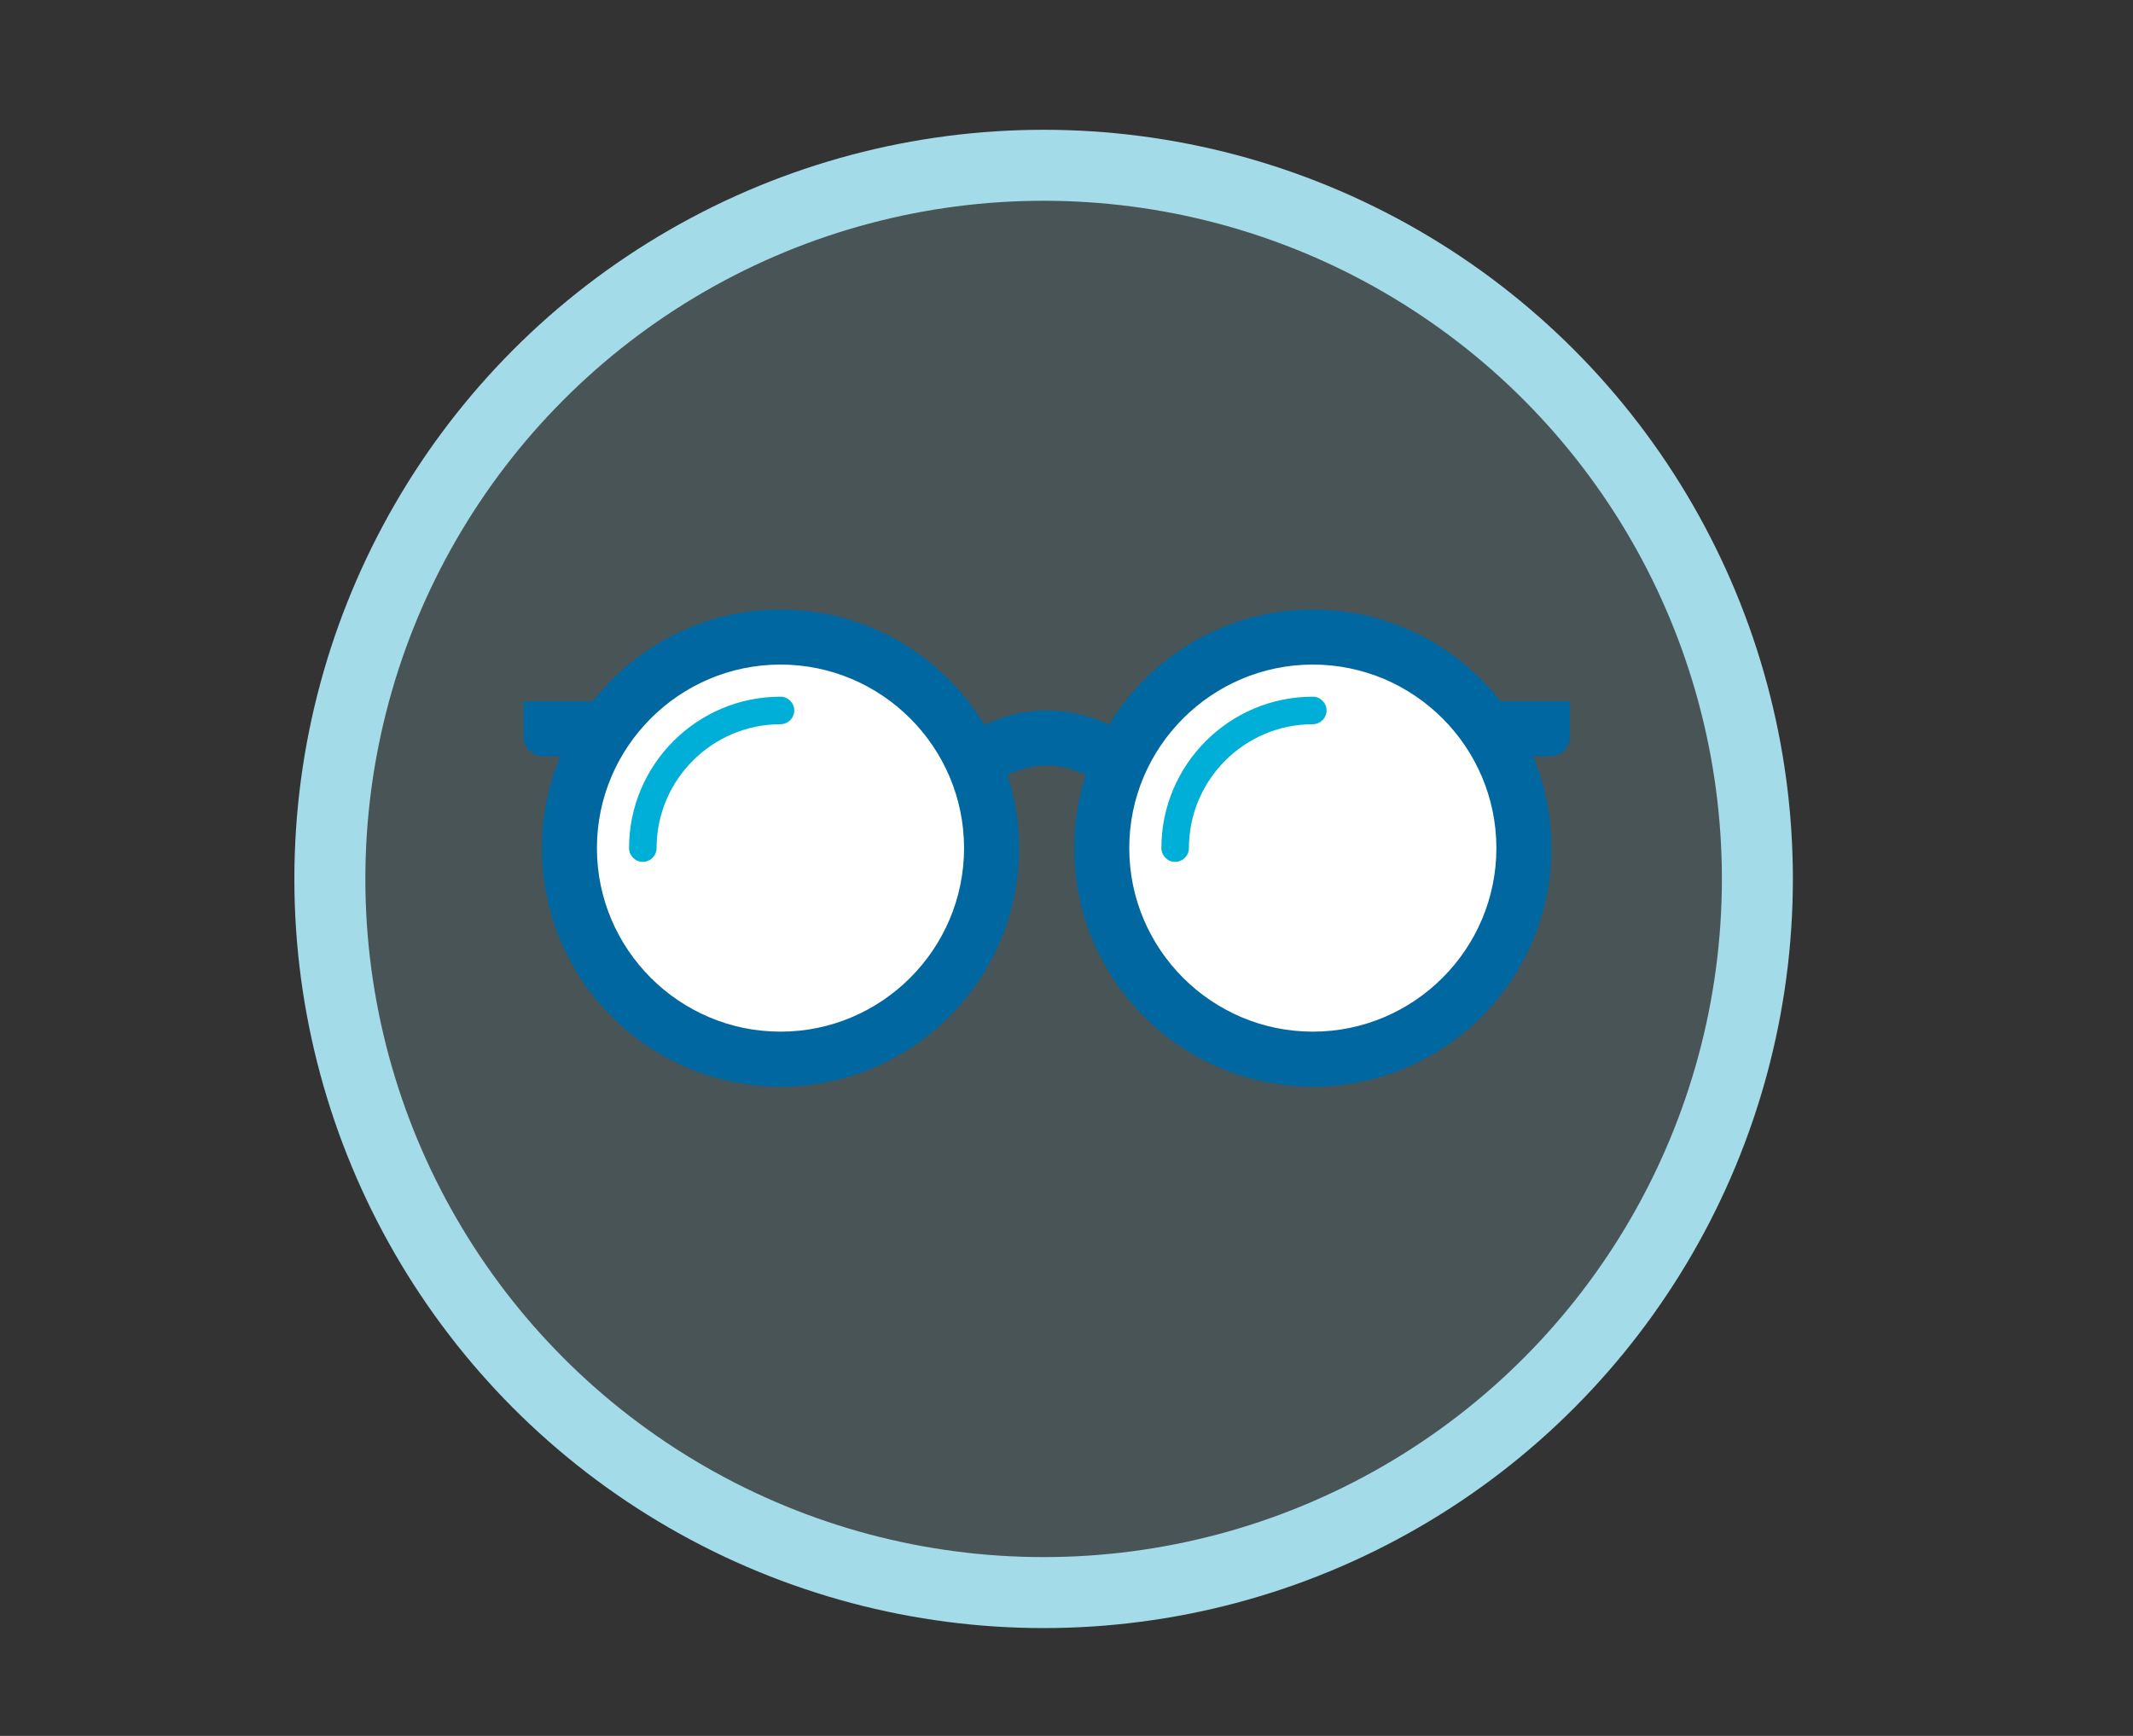 <svg width="215" height="175" viewBox="0 0 215 175" fill="none" xmlns="http://www.w3.org/2000/svg"><rect x="0" y="0" width="215" height="175" fill="#333333" stroke="none"/><circle cx="105.194" cy="88.607" r="71.945" fill="#A4DBE8" fill-opacity=".2" stroke="#A4DBE8" stroke-width="7.156"/><g clip-path="url(#clip0_4134_269256)"><path d="M78.634 104.262c10.321 0 18.688-8.367 18.688-18.688 0-10.321-8.367-18.688-18.688-18.688S59.947 75.253 59.947 85.574s8.367 18.688 18.688 18.688zM132.292 104.262c10.321 0 18.687-8.367 18.687-18.688 0-10.321-8.366-18.688-18.687-18.688-10.321 0-18.688 8.367-18.688 18.688s8.367 18.688 18.688 18.688z" fill="#fff"/><path d="M64.794 86.888c-.759 0-1.388-.629-1.388-1.388 0-8.419 6.846-15.265 15.265-15.265.759 0 1.388.629 1.388 1.388 0 .759-.629 1.388-1.388 1.388-6.883 0-12.489 5.606-12.489 12.489 0 .759-.629 1.388-1.388 1.388zM118.452 86.888c-.759 0-1.388-.629-1.388-1.388 0-8.419 6.846-15.265 15.265-15.265.758 0 1.387.629 1.387 1.388 0 .759-.629 1.388-1.387 1.388-6.883 0-12.489 5.606-12.489 12.489 0 .759-.63 1.388-1.388 1.388z" fill="#00AFD7"/><path d="M151.257 70.698c-4.404-5.625-11.25-9.251-18.928-9.251-8.715 0-16.338 4.663-20.557 11.62-1.905-.907-4.033-1.443-6.272-1.443s-4.367.537-6.272 1.443c-4.219-6.957-11.842-11.62-20.556-11.62-7.679 0-14.506 3.627-18.928 9.251h-6.975v3.571c0 1.092.888 1.98 1.98 1.98h1.721c-1.184 2.849-1.85 5.976-1.85 9.251 0 13.266 10.787 24.053 24.053 24.053 13.266 0 24.054-10.787 24.054-24.053 0-2.572-.426-5.051-1.166-7.383 1.203-.574 2.535-.944 3.941-.944 1.406 0 2.738.351 3.941.944-.759 2.331-1.166 4.811-1.166 7.383 0 13.266 10.787 24.053 24.054 24.053 13.266 0 24.053-10.787 24.053-24.053 0-3.275-.666-6.402-1.85-9.251h1.721c1.091 0 1.979-.888 1.979-1.98v-3.571h-6.975zM78.671 104.003c-10.195 0-18.503-8.308-18.503-18.503s8.308-18.503 18.503-18.503 18.503 8.308 18.503 18.503-8.308 18.503-18.503 18.503zm53.658 0c-10.195 0-18.503-8.308-18.503-18.503s8.308-18.503 18.503-18.503 18.502 8.308 18.502 18.503-8.307 18.503-18.502 18.503z" fill="#0067A0"/></g><defs><clipPath id="clip0_4134_269256"><path fill="#fff" transform="translate(52.768 61.447)" d="M0 0h105.465v48.107H0z"/></clipPath></defs></svg>